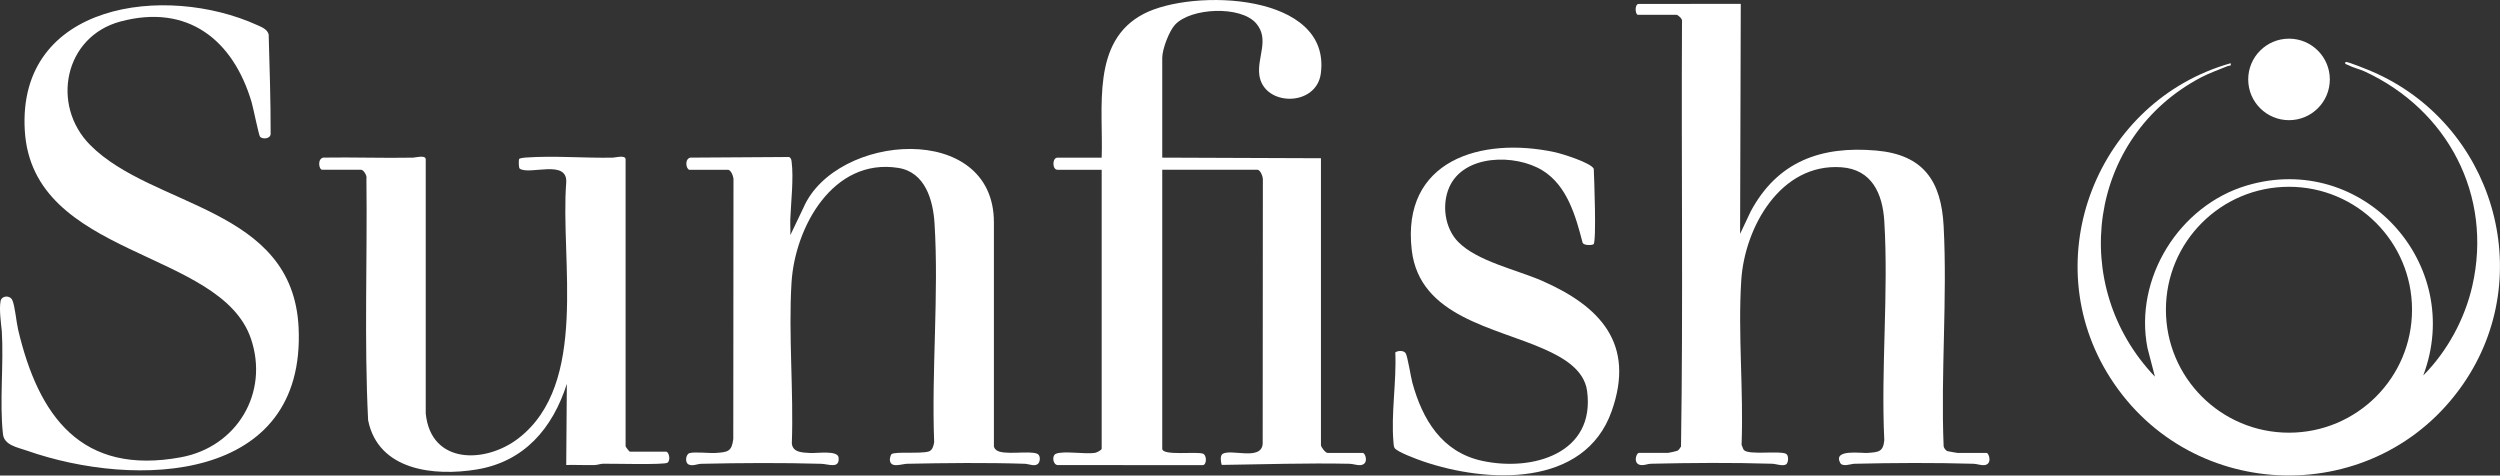 <svg xmlns="http://www.w3.org/2000/svg" id="Layer_1" data-name="Layer 1" viewBox="0 0 990.61 188.42"><rect x="0" y="0" width="990.61" height="188.42" fill="#333333" stroke="none"/><defs><style>      .cls-1 {        fill: #fff;      }    </style></defs><path class="cls-1" d="M103.05,54.2c-.49-.5-2.73-11.62-3.34-13.68C92.39,15.81,74.4,1.39,47.74,8.52c-22.3,5.96-27.67,33.15-12.02,48.93,24.8,25,80.33,24.43,82.6,72.37,2.91,61.54-64.42,63.94-107.79,48.7-3.62-1.27-8.86-2.11-9.35-6.48-1.42-12.66.34-27.88-.46-40.78-.34-3.36-1.1-8.71-.49-11.95.42-2.24,3.72-2.43,4.66-.37,1.04,2.28,1.58,8.64,2.28,11.63,8.09,34.4,25.1,57.94,64.59,50.61,22.06-4.1,34.94-25.43,27.7-46.9C87.42,98.54,12.77,102.33,9.82,51.67S65.61-6.58,101.97,9.96c1.78.81,3.9,1.59,4.49,3.67.36,13.11.81,26.32.78,39.47-.12,1.96-3.16,2.16-4.2,1.1Z"></path><g><path class="cls-1" d="M460.54,62.46l62.88.24v113.65c0,.82,1.8,3.12,2.64,3.12h13.92c1.11,0,2.56,4.57-.96,4.84-1.35.1-2.81-.51-4.3-.54-16.88-.36-33.8.23-50.61.45-.38-1.03-.72-3.6.25-4.3,3.17-2.29,15.46,2.87,15.97-4.08l.07-104.52c.12-1.16-.94-4.05-2.19-4.05h-37.68v110.53c0,2.97,13.77.95,16.21,2,1.46.62,1.48,4.33-.11,4.51l-57.62-.03c-1.89-.27-2.26-3.77-.61-4.48,2.94-1.26,11.64.26,15.46-.35.7-.11,2.67-1.12,2.67-1.65v-110.53h-17.52c-2.13,0-2.13-4.8,0-4.8h17.52c.7-19.65-4.3-46.1,16.65-56.98,19.51-10.13,74.38-8.34,70.19,23.61-1.76,13.43-22.86,13.16-24.39.47-.84-6.98,4.13-14.09-1.25-20.33-6.08-7.05-25.78-6.23-32.11.53-2.38,2.54-5.09,9.75-5.09,13.14v39.56Z"></path><g><path class="cls-1" d="M577.82,95.86c7.48,7.68,23.38,11.09,33.27,15.43,22.91,10.06,37.01,24.87,27.52,51.64-10.78,30.41-49.48,28.5-74.66,19.9-2.1-.72-10.67-3.84-11.4-5.4-.33-.7-.31-1.29-.38-2.02-1.05-11.39,1.24-24.27.71-35.78,1.09-.76,3.29-.83,4.08.3s2.06,9.48,2.68,11.71c4.01,14.63,11.7,27.48,27.58,30.95,19.94,4.36,45.02-2.83,41.65-27.71-1.15-8.49-9.65-13.25-16.69-16.41-19.72-8.86-49.66-12.84-52.78-39.34-4.18-35.57,27.4-45.1,56.64-38.84,2.87.61,14.37,4.19,15.48,6.59.15,3.44,1.13,29.04-.1,29.89-.7.48-3.81.52-4.31-.55-2.73-10.52-6.09-22.66-15.92-28.7-10.74-6.59-31.16-6.45-36.93,6.67-3.04,6.92-1.81,16.18,3.53,21.66Z"></path><path class="cls-1" d="M648.94,5.88c-1.05-.33-1.3-4.4.48-4.32l40.35-.03-.27,91.14,4.23-8.95c10.61-19.74,27.83-25.99,49.7-24.07,18.71,1.64,25.78,12.07,26.72,29.89,1.51,28.61-1.18,58.53,0,87.28.11.7.83,1.66,1.44,1.92.2.08,3.87.73,4.07.73h11.52c.92,0,2.42,4.54-.95,4.84-1.29.12-2.83-.51-4.3-.55-15.28-.45-31.78-.36-47.08,0-1.57.04-4.81,1.45-5.75-.46-2.7-5.47,8.34-3.63,11.04-3.84,4.2-.33,6.07-.4,6.5-5.01-1.36-28.48,1.74-58.54,0-86.84-.67-10.91-4.94-20.49-17.04-21.34-24.04-1.68-38.3,23.76-39.64,44.84-1.35,21.15.96,43.82.13,65.12.3.57.55,1.75.97,2.14,2.12,2,13.75.14,16.57,1.4,1.2.54,1.03,3.2.35,4-1.06,1.25-4.26.02-5.74-.02-15.57-.49-32.44-.36-48.04,0-1.29.03-2.51.64-3.82.54-3.51-.27-2.07-4.84-.96-4.84h11.52c.33,0,3.53-.71,3.87-.92.49-.31.93-1.11,1.28-1.6.86-56.07.09-112.32.39-168.45.34-.95-1.6-2.61-2.18-2.61h-15.36Z"></path></g><g><path class="cls-1" d="M273.1,67.26c-1.36-.42-1.83-4.37.48-4.8l39.12-.25c.8.46.87,1.08.98,1.91.84,6.46-.25,15.91-.52,22.54-.09,2.15.1,4.34.02,6.49l5.19-10.87c12.89-29.57,75.46-34.38,75.46,5.82v88.72c.08.62.43,1.11.9,1.49,2.74,2.28,13.06.11,16.25,1.48,1.29.55,1.27,2.72.55,3.72-1.19,1.65-3.83.31-5.46.26-15.11-.49-31.45-.31-46.6,0-2.23.04-6.73,1.97-6.87-1.64-.02-.5.32-1.93.72-2.21,1.44-1.05,11.45-.03,14.7-1.02,1.46-.45,1.91-2.29,2.14-3.62-1.09-28.4,1.89-58.48.15-86.69-.57-9.29-3.69-20.38-14.4-22.06-25.83-4.05-40.96,23.48-42.28,45.56-1.24,20.75.88,42.81.13,63.68.42,3.64,4.35,3.54,7.31,3.73,2.59.17,10.86-1.17,11.21,1.77.55,4.66-4.12,2.59-6.85,2.51-15.45-.45-32.09-.35-47.56,0-1.64.04-3.43,1.05-5.02.26s-1.09-4,.32-4.48c1.87-.63,7.9.1,10.48-.08,4.71-.34,6.31-.49,6.91-5.56l.08-102.59c.12-1.16-.94-4.05-2.19-4.05h-15.36Z"></path><path class="cls-1" d="M168.7,163.88c2.05,20.25,23.66,19.87,36.71,9.82,28.05-21.61,16.54-70.76,18.96-101.41.55-9.37-14.63-2.77-18.44-5.47-.44-.31-.45-3.43-.21-3.82.21-.35,1.99-.53,2.55-.57,11.01-.8,23.38.26,34.6.04.95-.02,5.02-1.21,5.02.7v113.65c0,.25,1.48,2.16,1.68,2.16h14.4c1.03,0,1.9,3.28.53,4.36-1.17.93-21.99.34-25.51.41-1.13.02-2.18.49-3.32.52-3.76.09-7.55-.11-11.3-.02l.24-32.14c-5.58,17.5-16.77,30.78-35.66,33.91-16.86,2.79-39.02.48-43.08-19.49-1.58-31.77-.28-63.84-.67-95.71.33-1.17-1.1-3.57-2.18-3.57h-15.36c-1.3,0-2-4.34.48-4.8,11.84-.2,23.7.25,35.54.02.95-.02,5.02-1.21,5.02.7v100.7Z"></path></g></g><g><path class="cls-1" d="M883.89,25.06c.25,1.37-.34.78-1.06,1.08-3.66,1.51-7.27,2.74-10.79,4.59-44.67,23.58-52.68,82.41-18.16,118.52l-2.97-11.42c-5.37-27.61,12.64-56.42,39.44-64.35,45.81-13.56,86.51,31.08,69.85,75.29,9.49-9.51,16.45-22.34,19.44-35.48,8.17-35.9-9.74-69.75-42.64-84.97-2.08-.96-4.63-1.5-6.59-2.55-.33-.18-1.76-.44-.93-1.2.41-.38,9.23,3.25,10.4,3.75,47.95,20.62,66.08,80.58,36.07,123.95-34.1,49.28-107.53,47.9-139.79-2.59-30.03-47.01-5.16-109.69,47.72-124.63ZM955.75,122.73c0-26.9-21.83-48.72-48.76-48.72s-48.76,21.81-48.76,48.72,21.83,48.72,48.76,48.72,48.76-21.81,48.76-48.72Z"></path><ellipse class="cls-1" cx="907.01" cy="31.47" rx="16.17" ry="16.15"></ellipse></g></svg>